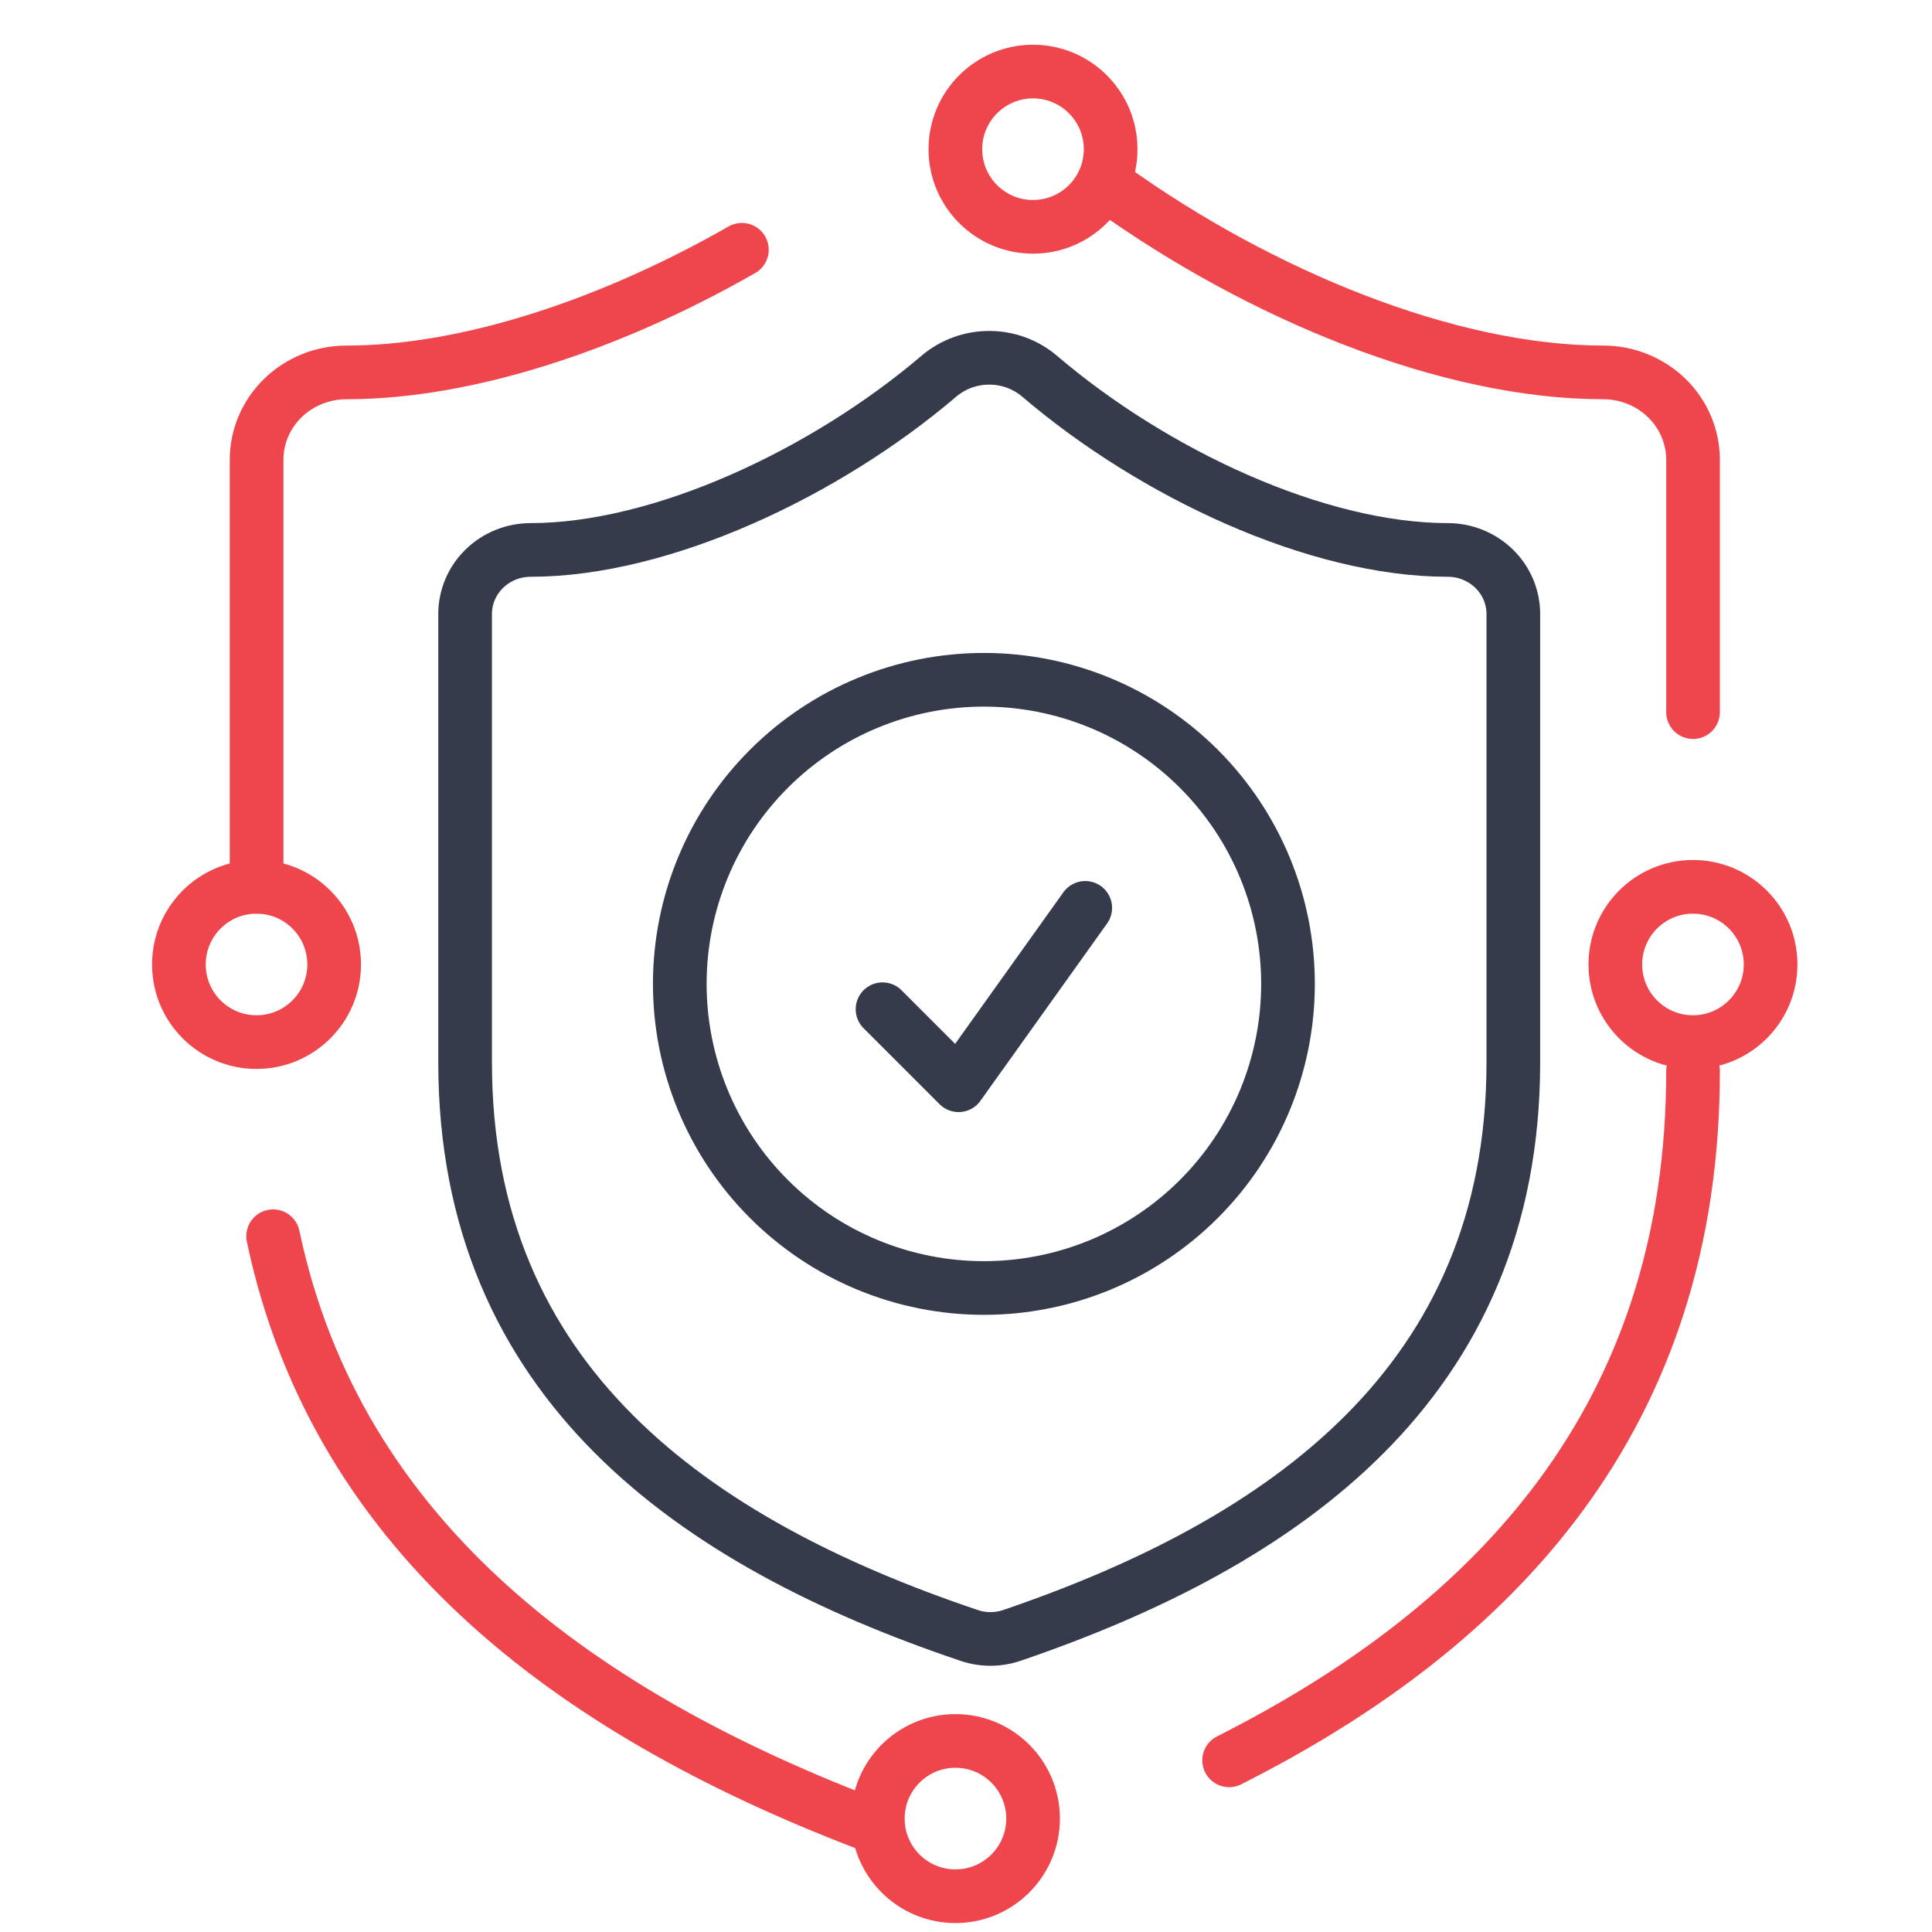 <?xml version="1.0" encoding="UTF-8"?>
<svg xmlns="http://www.w3.org/2000/svg" width="54" height="54" viewBox="0 0 54 54" fill="none">
  <path d="M42.298 29.692C42.298 38.643 35.889 43.118 28.271 45.714C27.873 45.846 27.439 45.84 27.045 45.696C19.409 43.118 13 38.643 13 29.692V17.161C13 16.686 13.193 16.231 13.536 15.896C13.88 15.56 14.345 15.371 14.831 15.371C18.493 15.371 23.071 13.223 26.257 10.502C26.645 10.178 27.139 10 27.649 10C28.159 10 28.653 10.178 29.041 10.502C32.245 13.241 36.804 15.371 40.467 15.371C40.952 15.371 41.418 15.56 41.762 15.896C42.105 16.231 42.298 16.686 42.298 17.161V29.692Z" stroke="#353B4A" stroke-width="1.5" stroke-linecap="round" stroke-linejoin="round"></path>
  <path d="M47.321 29.938C47.321 39.596 41.822 45.433 34.355 49.202M31.044 5.245C35.225 8.242 40.477 10.409 44.812 10.409C45.477 10.409 46.115 10.667 46.586 11.124C47.056 11.582 47.321 12.203 47.321 12.851V19.904M7.634 34.553C9.436 43.098 16.302 48.002 24.534 51.092M20.736 6.981C17.139 9.037 13.116 10.409 9.681 10.409C9.016 10.409 8.377 10.667 7.907 11.124C7.436 11.582 7.172 12.203 7.172 12.851V24.787" stroke="#EF464E" stroke-width="1.5" stroke-linecap="round" stroke-linejoin="round"></path>
  <circle cx="28.873" cy="4.17" r="2.17" stroke="#EF464E" stroke-width="1.5" stroke-linecap="round" stroke-linejoin="round"></circle>
  <circle cx="7.17" cy="26.957" r="2.17" stroke="#EF464E" stroke-width="1.5" stroke-linecap="round" stroke-linejoin="round"></circle>
  <circle cx="47.319" cy="26.957" r="2.17" stroke="#EF464E" stroke-width="1.5" stroke-linecap="round" stroke-linejoin="round"></circle>
  <circle cx="26.705" cy="50.83" r="2.17" stroke="#EF464E" stroke-width="1.5" stroke-linecap="round" stroke-linejoin="round"></circle>
  <path d="M24.667 28.208L26.792 30.333L30.333 25.375M36 27.5C36 28.616 35.78 29.721 35.353 30.753C34.926 31.784 34.3 32.721 33.51 33.51C32.721 34.3 31.784 34.926 30.753 35.353C29.721 35.78 28.616 36 27.5 36C26.384 36 25.279 35.78 24.247 35.353C23.216 34.926 22.279 34.3 21.49 33.51C20.7 32.721 20.074 31.784 19.647 30.753C19.22 29.721 19 28.616 19 27.5C19 25.246 19.895 23.084 21.49 21.49C23.084 19.895 25.246 19 27.5 19C29.754 19 31.916 19.895 33.51 21.49C35.105 23.084 36 25.246 36 27.5Z" stroke="#353B4A" stroke-width="1.5" stroke-linecap="round" stroke-linejoin="round"></path>
</svg>
